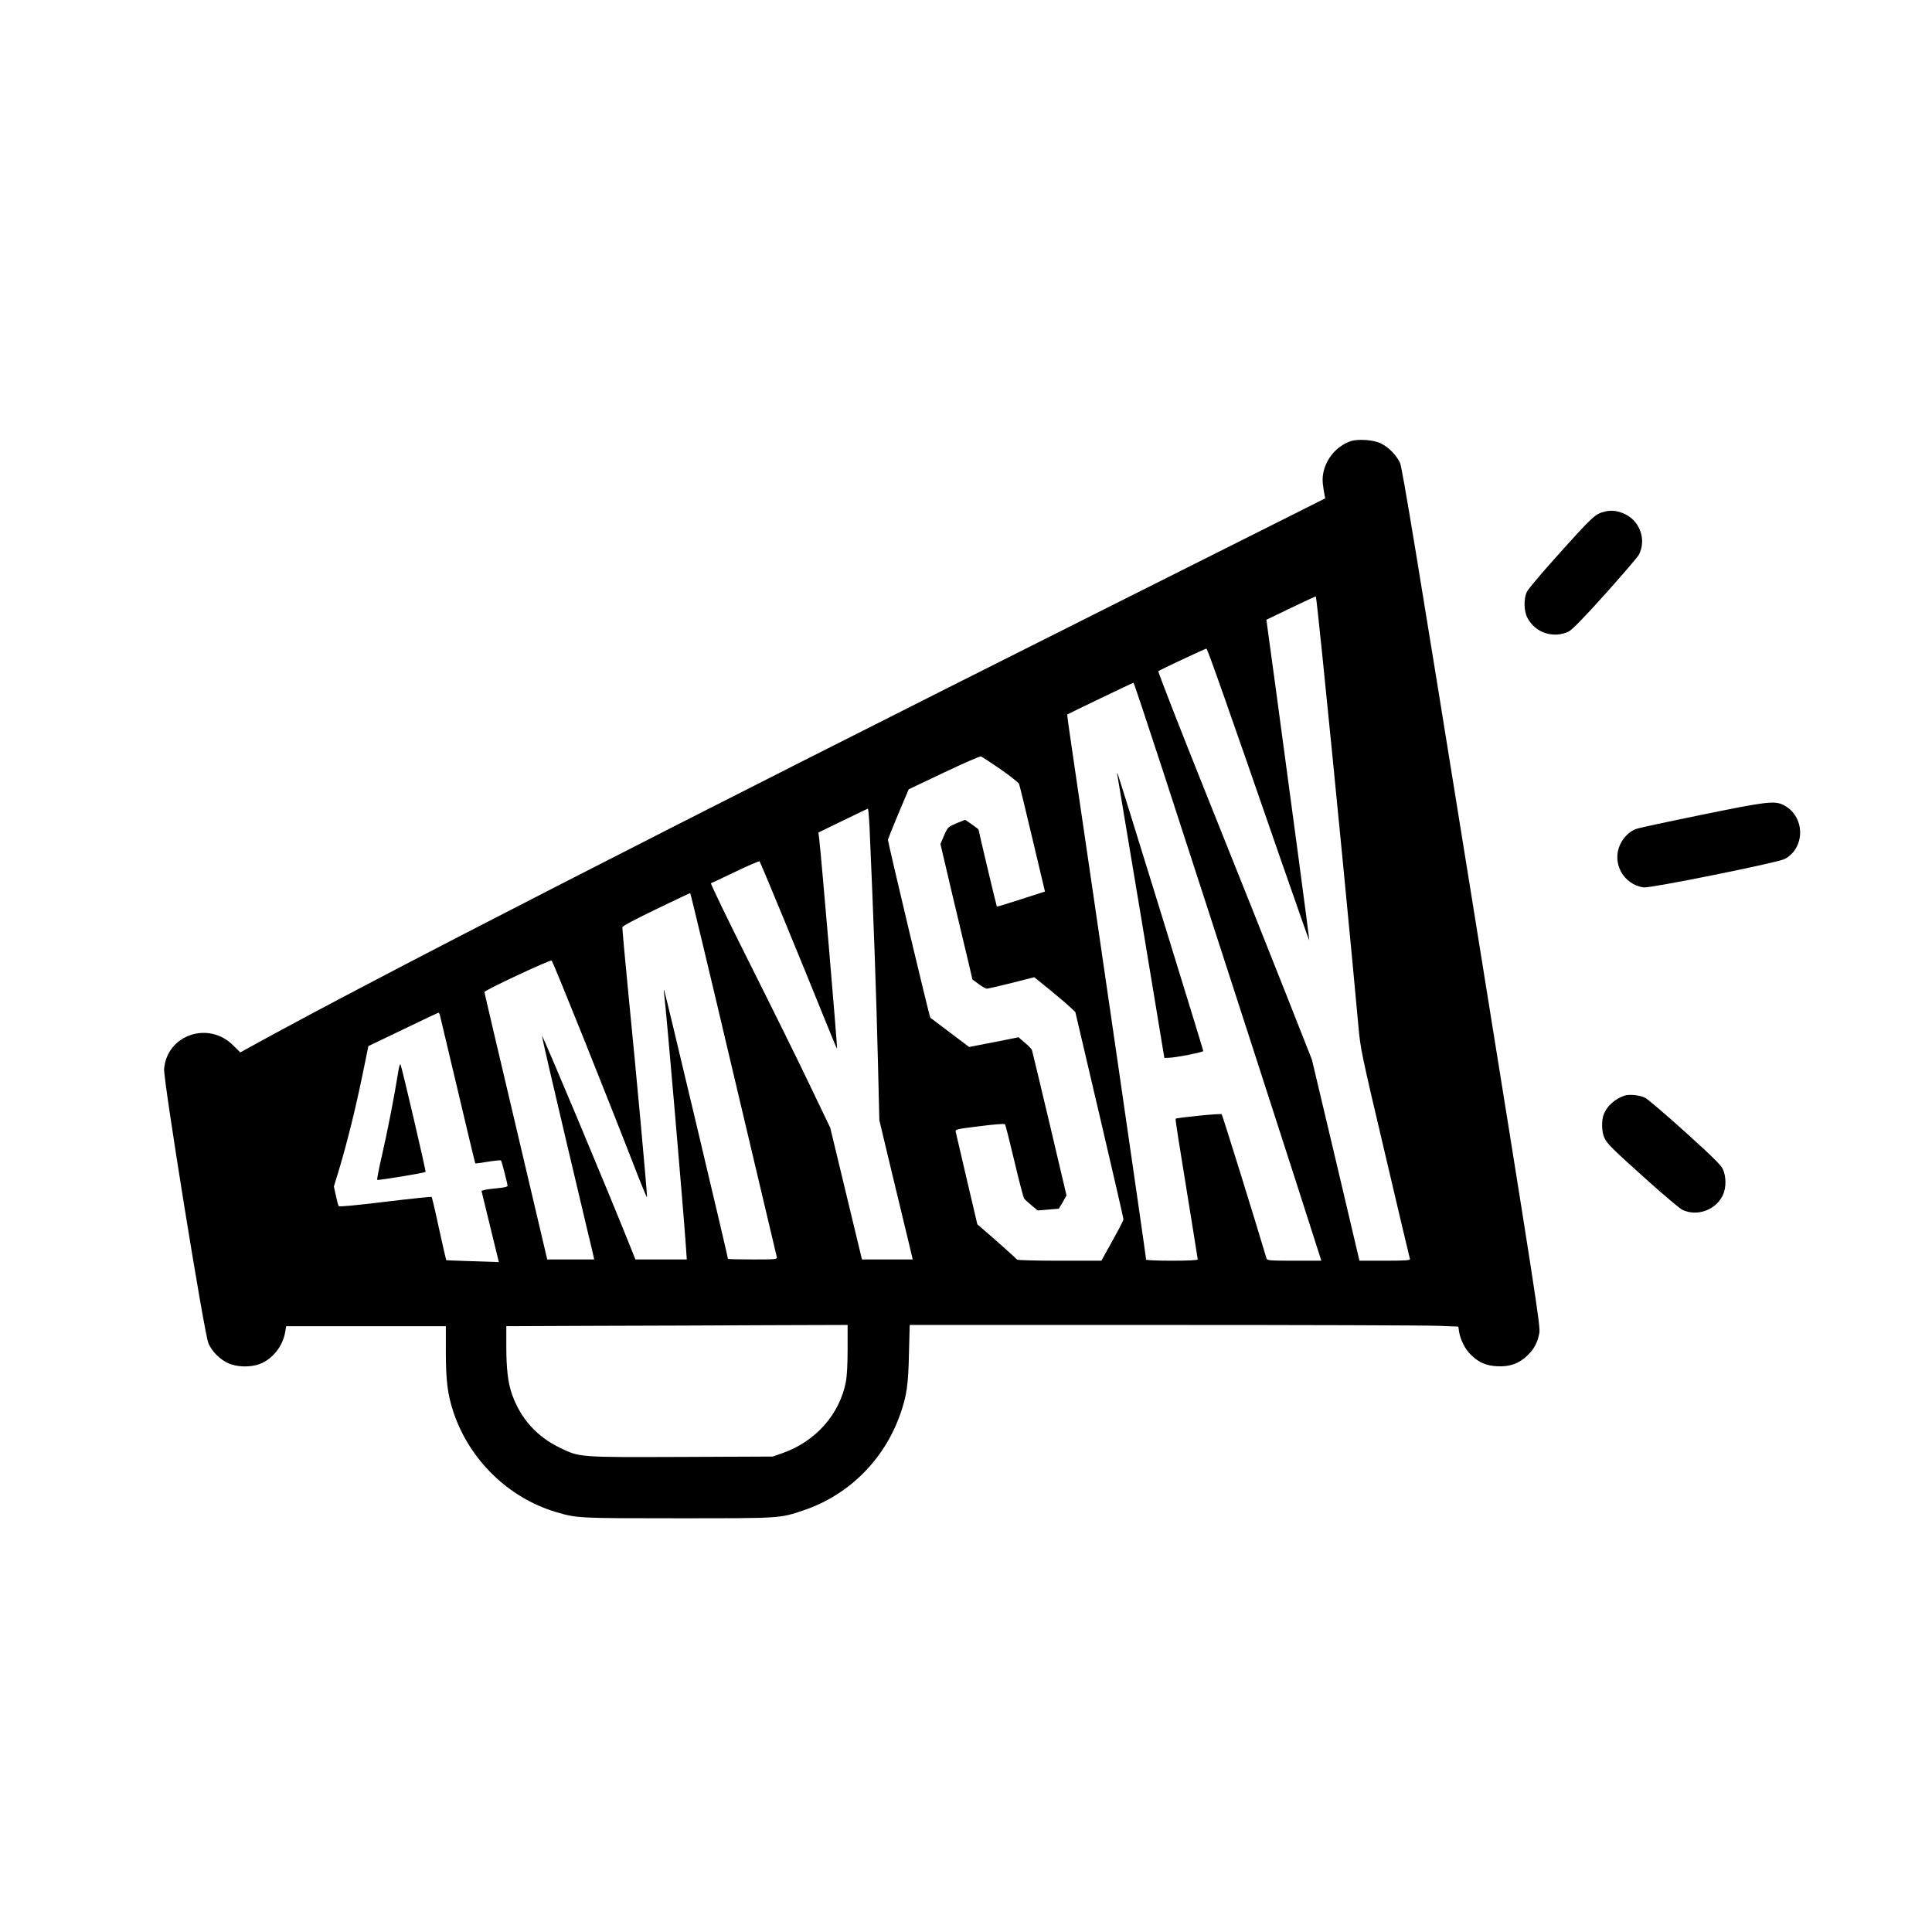 <?xml version="1.0" standalone="no"?>
<!DOCTYPE svg PUBLIC "-//W3C//DTD SVG 20010904//EN"
 "http://www.w3.org/TR/2001/REC-SVG-20010904/DTD/svg10.dtd">
<svg version="1.0" xmlns="http://www.w3.org/2000/svg"
 width="1534pt" height="1534pt" viewBox="0 0 1534 1534"
 preserveAspectRatio="xMidYMid meet">
<g transform="translate(0,1534) scale(0.1,-0.1)"
fill="#000000" stroke="none">
<path d="M10718 11835 c-138 -52 -229 -195 -215 -334 4 -31 9 -70 13 -87 l6
-31 -1774 -890 c-3451 -1732 -5712 -2890 -6702 -3433 l-138 -76 -57 56 c-195
196 -525 84 -548 -187 -7 -86 319 -2106 352 -2179 28 -64 86 -123 151 -155 70
-34 179 -38 256 -9 102 38 185 143 203 257 l7 43 634 0 634 0 0 -202 c0 -230
14 -343 61 -482 126 -376 434 -677 809 -790 171 -51 174 -51 975 -51 825 0
804 -1 998 64 357 121 638 401 765 763 51 145 64 231 69 481 l6 227 2021 0
c1111 0 2092 -3 2178 -7 l157 -6 6 -41 c11 -65 49 -141 95 -184 62 -61 121
-86 210 -90 99 -5 172 22 238 86 54 53 78 98 94 176 11 51 -21 256 -536 3457
-438 2722 -552 3414 -570 3454 -28 61 -93 127 -155 156 -58 28 -188 36 -243
14z m-217 -1717 c96 -939 233 -2353 285 -2928 16 -179 23 -213 211 -1010 106
-454 196 -831 198 -837 3 -10 -40 -13 -198 -13 l-203 0 -188 798 -189 797
-207 525 c-114 289 -390 981 -614 1539 -224 558 -403 1018 -399 1022 10 9 372
179 382 179 8 0 167 -452 593 -1683 122 -350 222 -636 224 -635 2 3 -138 1053
-263 1975 l-78 572 195 94 c107 52 197 93 198 91 2 -1 26 -220 53 -486z
m-1267 -900 c387 -1188 1119 -3451 1250 -3865 l7 -23 -215 0 c-196 0 -215 2
-220 18 -91 307 -350 1139 -356 1145 -7 8 -357 -27 -366 -36 -3 -2 36 -252 86
-555 49 -304 90 -556 90 -562 0 -6 -75 -10 -205 -10 -122 0 -205 4 -205 9 0
22 -400 2773 -589 4056 -22 148 -39 270 -37 272 4 4 520 252 526 252 3 1 108
-315 234 -701z m-1291 15 c76 -53 143 -106 148 -117 5 -12 53 -209 107 -438
l99 -417 -190 -61 c-104 -34 -190 -60 -192 -58 -3 3 -145 600 -145 610 0 3
-24 22 -54 43 l-53 36 -69 -28 c-67 -29 -69 -30 -98 -97 l-29 -67 92 -392 c51
-216 109 -458 128 -538 l34 -146 49 -36 c27 -20 57 -37 65 -37 9 0 97 20 196
45 l181 46 121 -98 c66 -54 139 -116 162 -138 l43 -40 191 -815 c105 -448 191
-822 191 -830 0 -13 -35 -79 -154 -292 l-21 -38 -332 0 c-197 0 -334 4 -338 9
-5 8 -142 131 -278 248 l-37 32 -84 358 c-46 197 -86 367 -88 378 -3 18 10 21
190 43 109 14 197 21 201 16 5 -5 38 -137 75 -293 37 -157 72 -291 78 -298 6
-8 33 -32 59 -54 l48 -40 84 7 84 7 31 52 30 53 -134 569 c-74 312 -137 575
-140 584 -2 9 -28 36 -56 59 l-51 44 -196 -39 -196 -38 -150 113 c-82 62 -153
116 -158 119 -8 8 -337 1391 -337 1414 1 6 38 99 83 206 l82 194 280 133 c154
73 286 131 294 128 8 -3 77 -48 154 -101z m-1039 -460 c34 -768 52 -1275 67
-1873 l11 -455 98 -410 c54 -225 114 -474 133 -552 l34 -143 -201 0 -202 0
-126 523 -126 523 -158 329 c-86 182 -302 618 -478 969 -177 352 -316 641
-311 643 6 2 93 43 195 92 102 49 188 86 191 82 7 -6 334 -799 515 -1248 54
-134 99 -242 100 -240 5 4 -127 1552 -142 1670 l-6 47 194 94 c106 52 196 95
199 95 3 1 9 -65 13 -146z m-1080 -1961 c187 -790 342 -1445 344 -1454 4 -17
-10 -18 -192 -18 -108 0 -196 2 -196 5 0 15 -502 2131 -507 2135 -3 3 -2 -15
1 -40 15 -110 152 -1703 172 -1997 l7 -103 -204 0 -204 0 -49 123 c-192 478
-687 1659 -693 1653 -2 -2 84 -376 192 -832 108 -456 202 -855 210 -886 l13
-58 -186 0 -187 0 -249 1058 c-137 581 -250 1061 -250 1065 -2 13 525 260 534
250 14 -14 440 -1076 690 -1721 35 -89 65 -160 67 -158 5 4 -84 975 -148 1620
-27 279 -49 515 -47 524 2 10 106 65 268 143 146 70 267 128 270 128 3 1 158
-646 344 -1437z m-2330 463 c4 -15 67 -283 142 -598 74 -314 136 -573 138
-575 2 -1 47 5 100 14 54 9 100 13 104 10 6 -7 51 -181 52 -202 0 -7 -31 -14
-79 -18 -43 -4 -90 -10 -103 -14 l-25 -7 62 -255 c34 -140 65 -268 69 -283 l7
-28 -208 7 c-114 4 -209 7 -210 8 -1 1 -27 113 -57 250 -29 136 -56 250 -59
253 -3 2 -169 -15 -369 -39 -247 -30 -365 -41 -369 -34 -4 6 -14 43 -22 83
l-16 72 45 148 c61 205 126 466 182 738 l47 229 275 132 c151 73 278 133 281
133 4 1 10 -10 13 -24z m3236 -2644 c0 -122 -5 -216 -14 -264 -50 -257 -240
-472 -501 -564 l-80 -28 -725 -3 c-820 -3 -805 -4 -965 73 -183 89 -310 230
-379 422 -33 94 -46 203 -46 390 l0 153 723 3 c397 1 1007 3 1355 5 l632 2 0
-189z"/>
<path d="M8872 9185 c2 -11 87 -521 189 -1132 l184 -1113 30 1 c56 0 280 45
279 54 -4 23 -676 2200 -681 2205 -3 3 -4 -4 -1 -15z"/>
<path d="M3161 6824 c-29 -183 -85 -471 -127 -652 -25 -107 -42 -197 -39 -200
6 -6 376 55 384 63 5 5 -188 831 -199 854 -4 7 -13 -22 -19 -65z"/>
<path d="M12747 11279 c-83 -20 -92 -28 -405 -377 -110 -123 -209 -240 -218
-260 -27 -54 -25 -155 4 -208 61 -118 206 -166 326 -109 27 13 114 101 290
297 138 154 259 295 269 314 58 113 13 255 -99 316 -58 31 -114 40 -167 27z"/>
<path d="M13509 8870 c-261 -53 -492 -103 -513 -110 -53 -17 -105 -66 -132
-125 -69 -147 27 -320 188 -341 55 -7 1059 196 1117 225 76 39 124 120 124
211 0 96 -54 182 -138 221 -69 32 -139 23 -646 -81z"/>
<path d="M12900 6641 c-74 -24 -138 -80 -164 -143 -22 -51 -20 -143 3 -193 22
-47 62 -87 359 -353 123 -110 240 -208 260 -218 119 -56 268 -1 323 120 26 57
25 147 -2 204 -17 34 -88 104 -301 296 -153 138 -295 259 -315 269 -40 21
-126 31 -163 18z"/>
</g>
</svg>
